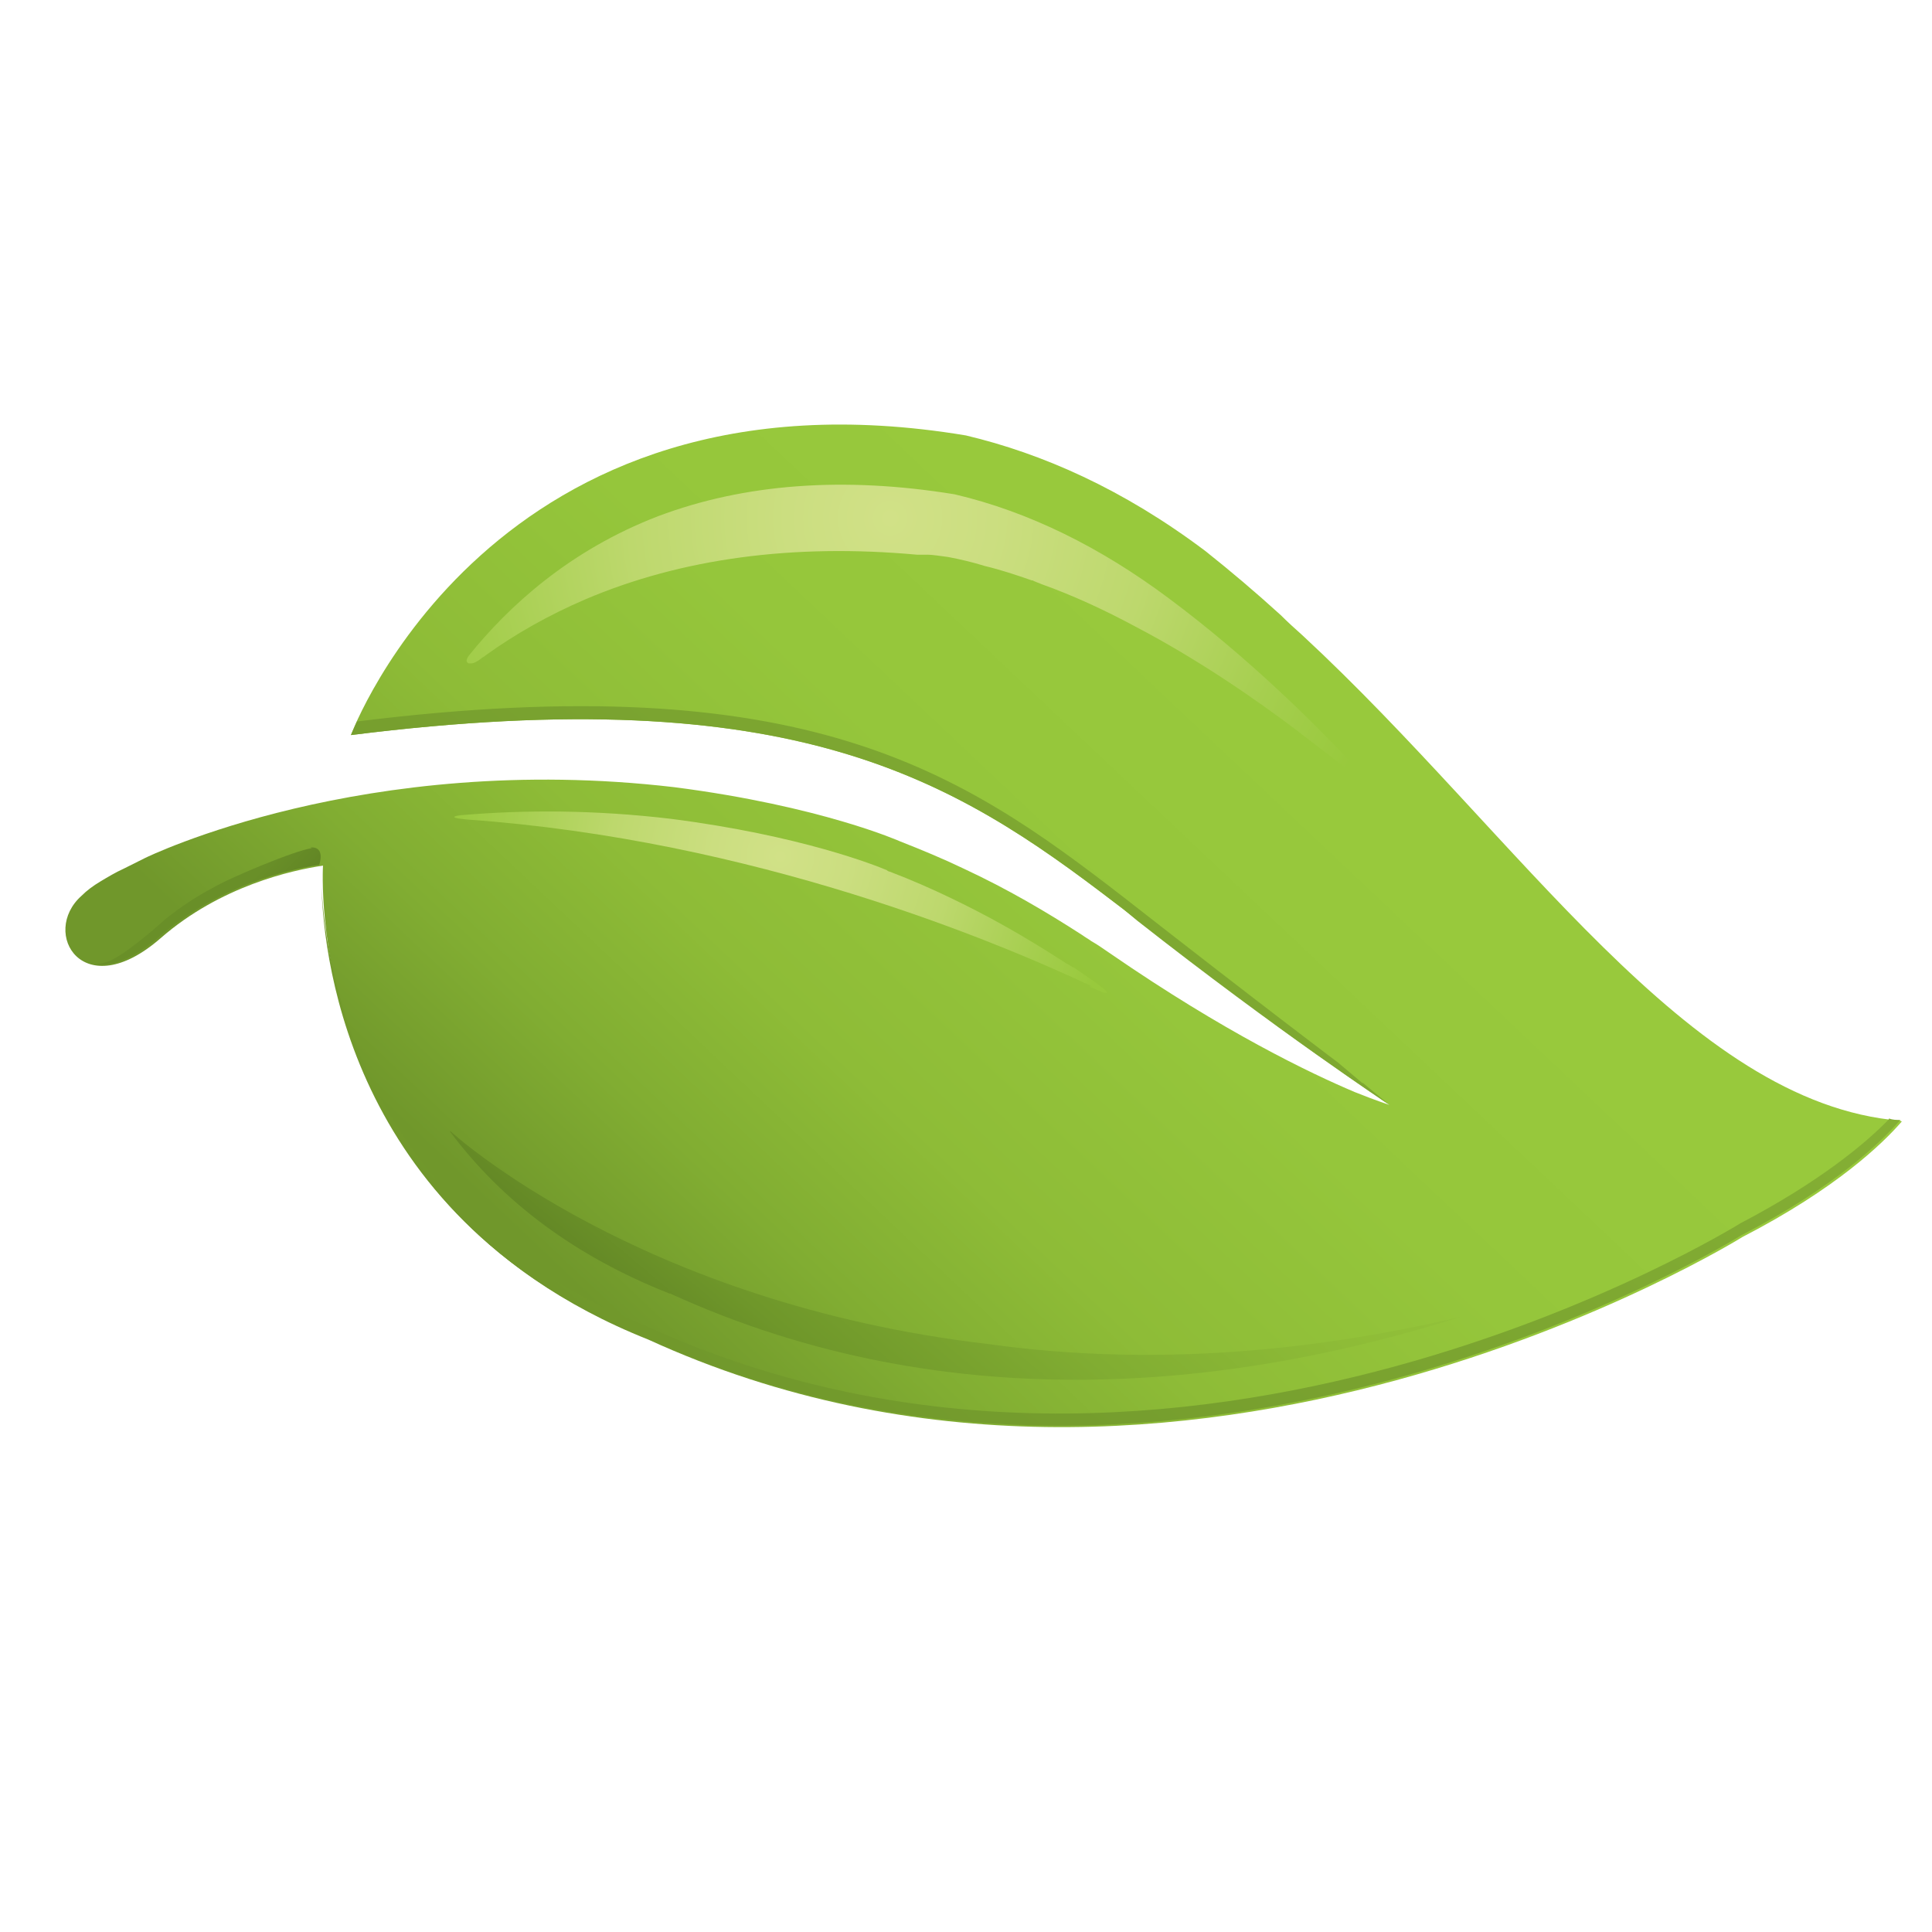 <?xml version="1.0" encoding="UTF-8"?>
<svg id="Layer_1" data-name="Layer 1" xmlns="http://www.w3.org/2000/svg" xmlns:xlink="http://www.w3.org/1999/xlink" version="1.1" viewBox="0 0 256 256">
  <defs>
    <style>
      .cls-1 {
        fill: url(#linear-gradient);
      }

      .cls-1, .cls-2, .cls-3, .cls-4, .cls-5, .cls-6, .cls-7 {
        stroke-width: 0px;
      }

      .cls-2 {
        fill: url(#radial-gradient);
      }

      .cls-3 {
        fill: url(#radial-gradient-2);
      }

      .cls-4 {
        fill: url(#linear-gradient-4);
      }

      .cls-5 {
        fill: url(#linear-gradient-2);
      }

      .cls-6 {
        fill: url(#linear-gradient-3);
      }

      .cls-7 {
        fill: url(#linear-gradient-5);
      }
    </style>
    <linearGradient id="linear-gradient" x1="-201" y1="483.9" x2="-96.2" y2="433.4" gradientTransform="translate(101.8 -343.4) rotate(-20.9)" gradientUnits="userSpaceOnUse">
      <stop offset="0" stop-color="#70972b"/>
      <stop offset="0" stop-color="#70972b"/>
      <stop offset=".2" stop-color="#81ad32"/>
      <stop offset=".4" stop-color="#8ebc37"/>
      <stop offset=".7" stop-color="#95c63b"/>
      <stop offset="1" stop-color="#98c93c"/>
    </linearGradient>
    <linearGradient id="linear-gradient-2" x1="-196.2" y1="498.9" x2="-82.3" y2="436.1" gradientTransform="translate(101.8 -343.4) rotate(-20.9)" gradientUnits="userSpaceOnUse">
      <stop offset="0" stop-color="#70972b"/>
      <stop offset="1" stop-color="#84af34"/>
    </linearGradient>
    <linearGradient id="linear-gradient-3" x1="-232.5" y1="412.5" x2="-234.5" y2="408.1" gradientTransform="translate(101.8 -343.4) rotate(-20.9)" gradientUnits="userSpaceOnUse">
      <stop offset="0" stop-color="#628625"/>
      <stop offset="1" stop-color="#698f28"/>
    </linearGradient>
    <linearGradient id="linear-gradient-4" x1="-189.6" y1="498.8" x2="-87.9" y2="442.2" gradientTransform="translate(101.8 -343.4) rotate(-20.9)" gradientUnits="userSpaceOnUse">
      <stop offset="0" stop-color="#628625"/>
      <stop offset=".1" stop-color="#6f972a"/>
      <stop offset=".3" stop-color="#81ad32"/>
      <stop offset=".5" stop-color="#8ebc37"/>
      <stop offset=".7" stop-color="#95c63b"/>
      <stop offset="1" stop-color="#98c93c"/>
    </linearGradient>
    <radialGradient id="radial-gradient" cx="-161.5" cy="427.4" fx="-161.5" fy="427.4" r="44.8" gradientTransform="translate(101.8 -343.4) rotate(-20.9)" gradientUnits="userSpaceOnUse">
      <stop offset="0" stop-color="#d1e187"/>
      <stop offset=".2" stop-color="#cbde80"/>
      <stop offset=".5" stop-color="#bdd86d"/>
      <stop offset=".8" stop-color="#a5ce4e"/>
      <stop offset="1" stop-color="#98c93c"/>
    </radialGradient>
    <radialGradient id="radial-gradient-2" cx="-131.9" cy="390.7" fx="-131.9" fy="390.7" r="69.1" xlink:href="#radial-gradient"/>
    <linearGradient id="linear-gradient-5" x1="-210.8" y1="470.5" x2="-99.6" y2="409.2" xlink:href="#linear-gradient-2"/>
  </defs>
  <path class="cls-1" d="M251.8,148.5c-28.2-2.3-50.5-37.7-79.2-64.3-1-.9-1.9-1.7-2.9-2.7-3.3-3-6.6-5.8-10-8.5-10.9-8.2-21.6-12.9-31.7-15.3-62.9-10.5-81.5,39.7-81.5,39.7,58.8-7.4,79.9,5.9,101.2,22.2h0s0,0,0,0c4.7,3.6,9.4,7.4,14.6,11.1,2.6,1.9,4.9,3.6,7,5.3,9,6.5,14.8,10.4,14.8,10.4,0,0-1.6-.5-4.6-1.7h0s0,0,0,0c-5.9-2.5-17.2-7.9-32.3-18.3h0c-.9-.6-1.7-1.2-2.6-1.7,0,0,0,0,0,0-.4-.3-.8-.5-1.2-.8-4.8-3.1-9.9-6.1-15.7-8.8,0,0,0,0,0,0-2.7-1.3-5.6-2.5-8.4-3.6h0s-10.5-4.7-30-7.2c-41.1-4.8-69.9,9.3-70.1,9.4-1,.5-2,1-2.8,1.4-1.1.5-2.1,1.1-3.1,1.7,0,0,0,0,0,0h0c-1,.6-1.8,1.2-2.5,1.9-5.5,4.9.2,14.6,10.5,5.6,7.9-6.9,17.4-9,21.5-9.6,0,0-2.9,44.5,43.1,62.8,71,32.5,145-13.6,145-13.6h0c12.4-6.4,18.6-12.4,21.1-15.3Z"/>
  <path class="cls-5" d="M250.3,148.3c-3.1,3.2-9.2,8.3-19.7,13.8h0s-74,46.1-145,13.6c-37-14.7-42.4-46.3-43-58.2.3,10.2,4.2,44.4,43.1,59.8,71,32.5,145-13.6,145-13.6h0c12.4-6.4,18.6-12.4,21.1-15.3-.5,0-1,0-1.5-.2Z"/>
  <path class="cls-6" d="M41.3,112.4c-2,.2-11.1,4-13.2,5.3,0,0,0,0,0,0-2.1,1.1-4.2,2.5-6.2,4.1-.1.1-4.4,4-6.9,5.3-.7.4-1.6.6-2.6.7,2.2.3,5.1-.6,8.6-3.6,7.8-6.8,17.2-9,21.3-9.6,0,0,.9-2.5-1.2-2.3Z"/>
  <path class="cls-4" d="M59.6,149.9c7,9.4,16.7,16.6,29.1,21.5,0,0,0,0,.1,0,37.6,17.2,76,12.2,104.7,3.1-18.8,4.4-40.3,6.7-62.5,3.6-46.4-5.4-71.1-28-71.3-28.2Z"/>
  <path class="cls-2" d="M144.3,130.7s0,0,0,0c.2.1.4.2.7.3,1.3.6,3.6,1.5-1.4-1.9-.4-.3-.9-.6-1.3-.9,0,0-.1,0-.1,0-.3-.2-.6-.4-1-.6,0,0,0,0,0,0-5.7-3.7-10.4-6.3-15.2-8.6h0c-2.5-1.2-5.2-2.4-8.1-3.5-.1,0-.3-.1-.4-.2-1.4-.6-11.4-4.6-28.6-6.8-10.1-1.2-19.4-1.2-27.6-.5-.3,0-2.7.3.7.6,0,0,0,0,0,0,37.9,2.7,69.7,16,82.7,22.1h0Z"/>
  <path class="cls-3" d="M172.1,97s0,0,0,0c1.7,1.3,3.3,2.5,4.7,3.6,2.8,2.1,5.2,3.7,2.3.5-4.9-5.2-13.6-13.9-24.2-21.8-9.1-6.8-18.6-11.5-28.4-13.8-14.7-2.4-27.9-1.4-39.3,2.9-11.7,4.5-19.8,11.9-25.1,18.5-.2.3-.5.8,0,1,0,0,.1,0,.2,0,0,0,0,0,0,0,0,0,.1,0,.2,0,.3,0,.8-.3,1.2-.6.2-.2.5-.3.7-.5,0,0,0,0,0,0h0c3.9-2.8,8.3-5.3,13.2-7.4,12.7-5.4,27.5-7.4,43.9-5.9.2,0,.5,0,.7,0,0,0,0,0,0,0,0,0,.2,0,.3,0,0,0,.2,0,.3,0,.9,0,1.9.2,2.8.3,1.6.3,3.3.7,4.9,1.2,2.1.5,4.2,1.2,6.2,1.9.1,0,.2,0,.3.1.3.1.7.3,1,.4,4.2,1.5,8.3,3.4,12.4,5.6,8.4,4.4,15.9,9.6,21.6,13.9h0Z"/>
  <path class="cls-7" d="M180.5,143.5l-3.2-2.7h0s-9.6-7.2-28.4-21.9c-21.6-16.7-42.2-30.7-101.6-23.3-.5,1.1-.8,1.8-.8,1.8,58.8-7.4,79.9,5.9,101.2,22.2h0s0,0,0,0c.4.3.8.6,1.2.9.6.5,1.2,1,1.8,1.5,18.7,14.7,33.4,24.4,33.4,24.4l-3.5-2.9Z"/>
</svg>